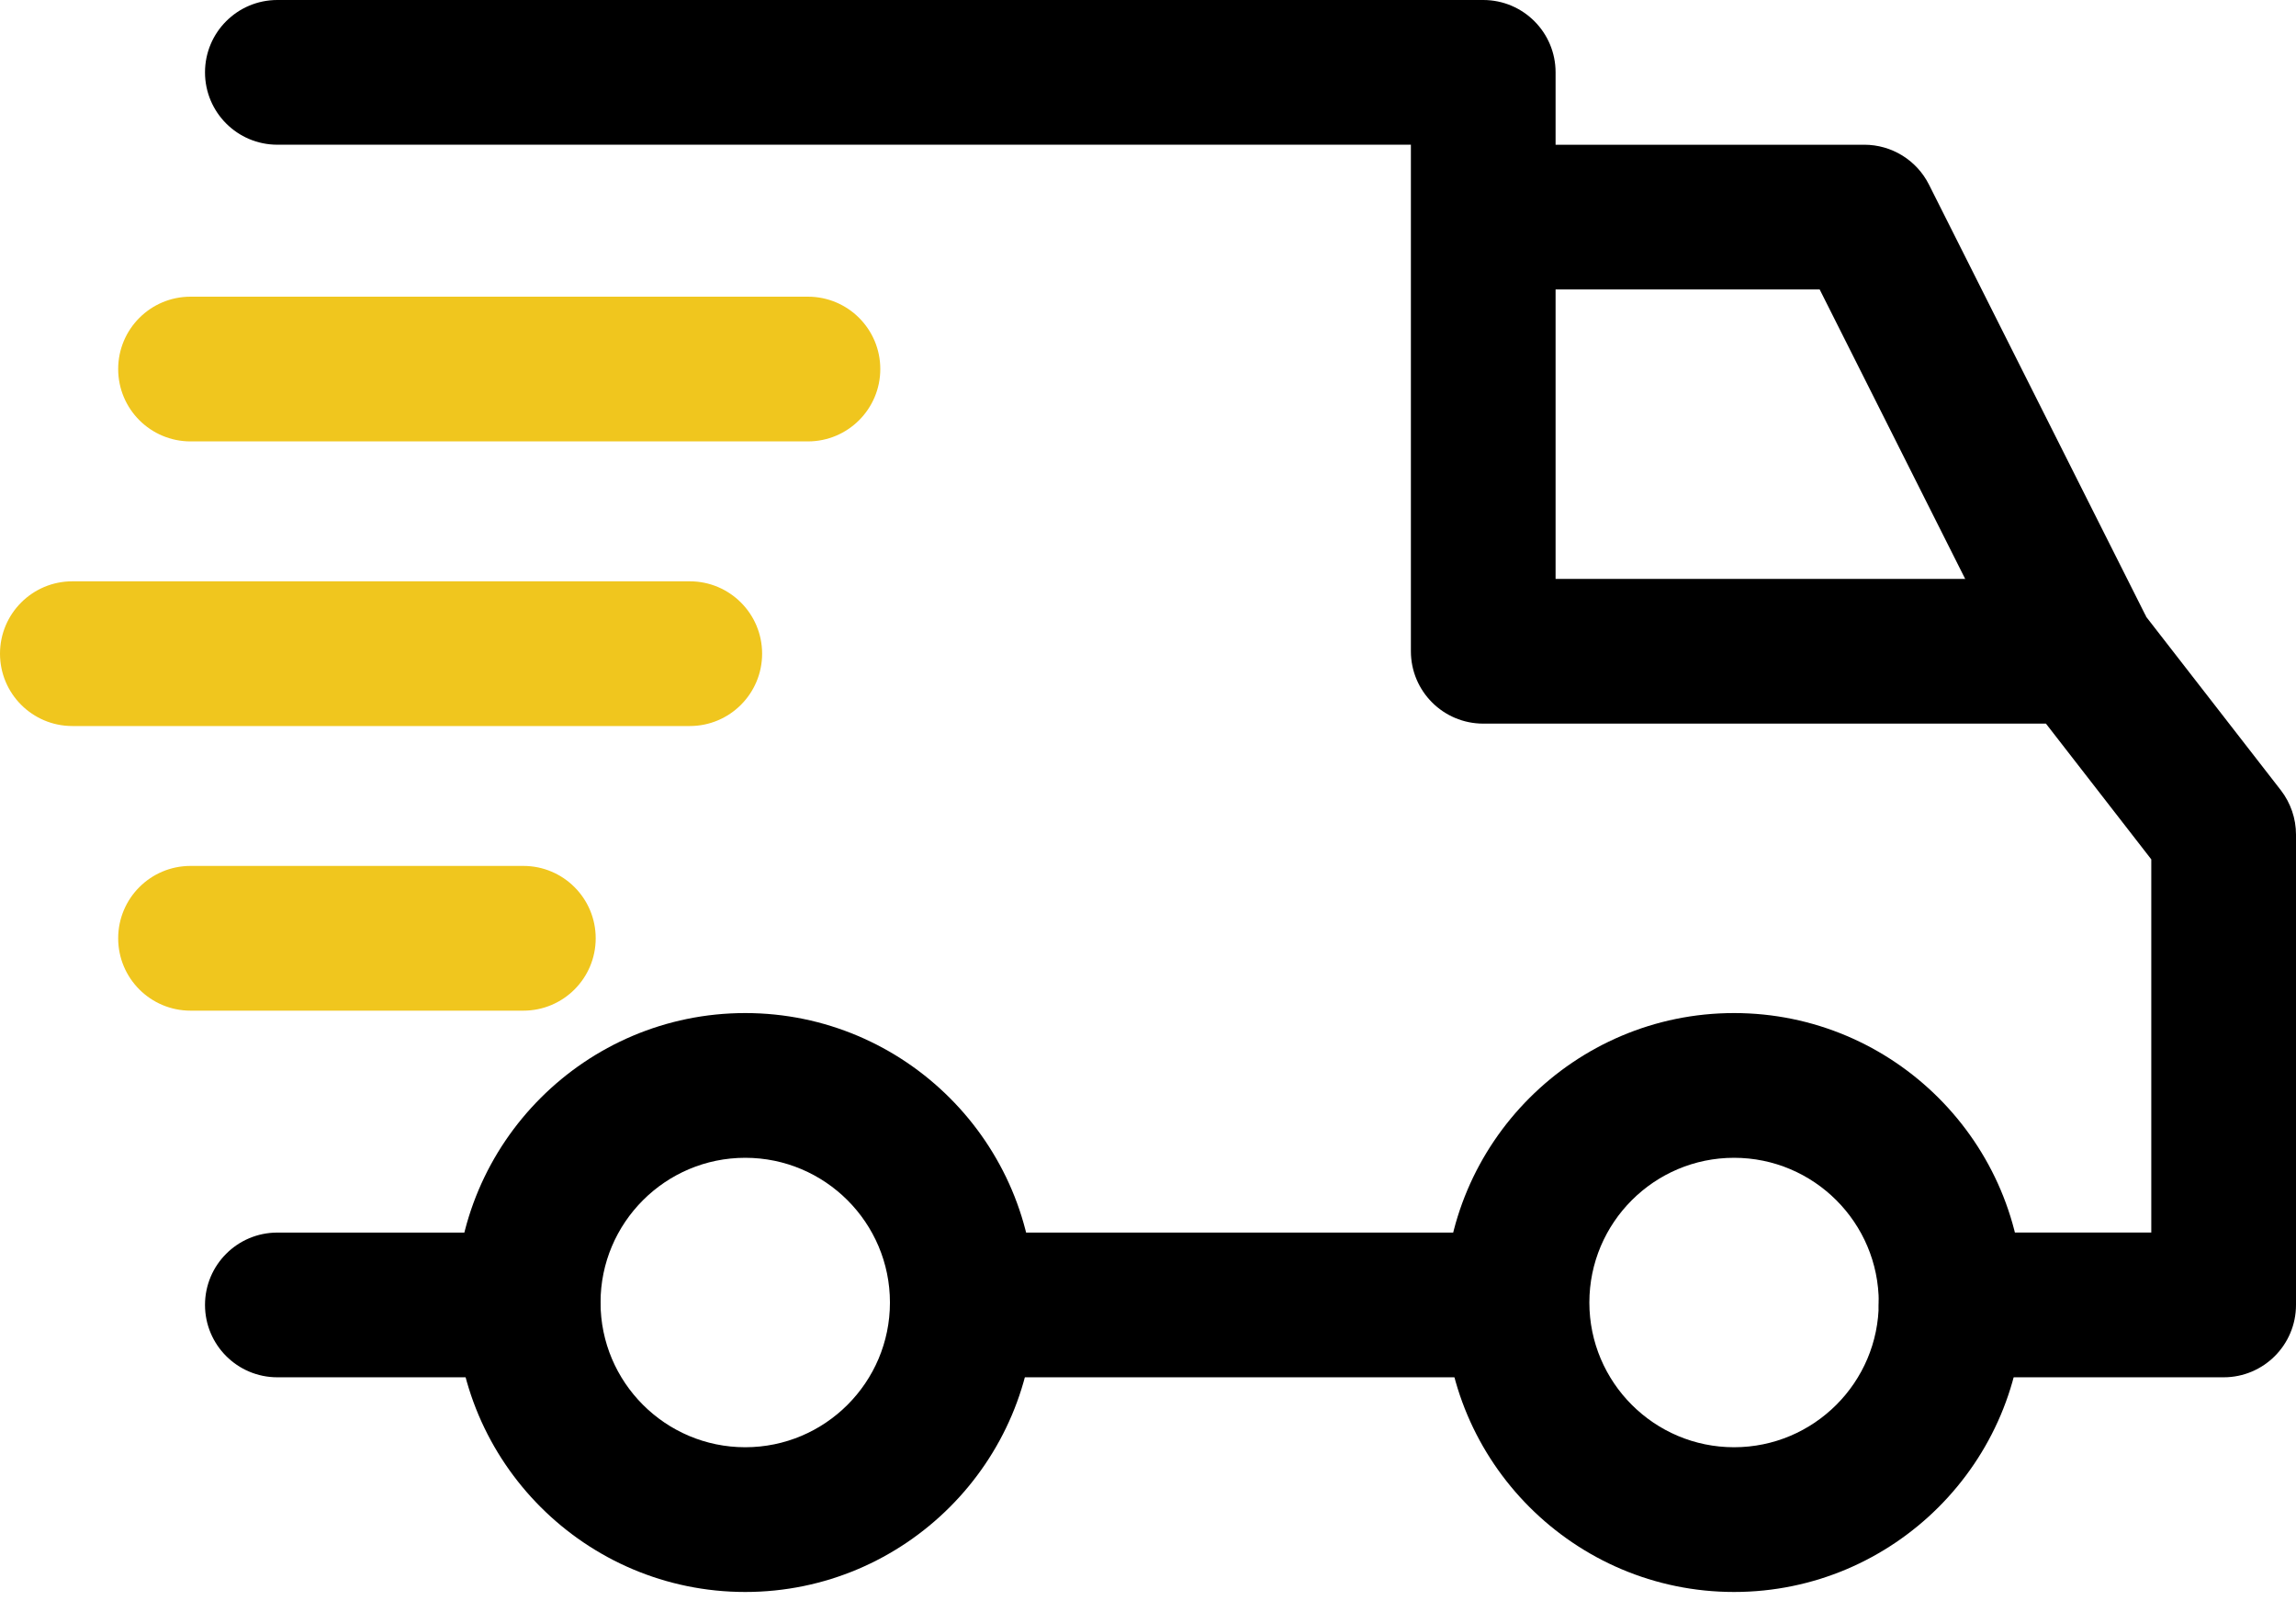 <svg width="104" height="73" viewBox="0 0 104 73" fill="none" xmlns="http://www.w3.org/2000/svg">
<path d="M78.546 45.882C71.318 45.882 65.437 51.763 65.437 58.992C65.437 66.22 71.318 72.101 78.546 72.101C85.776 72.101 91.655 66.22 91.655 58.992C91.655 51.763 85.775 45.882 78.546 45.882ZM78.546 65.546C74.931 65.546 71.992 62.606 71.992 58.992C71.992 55.377 74.931 52.437 78.546 52.437C82.161 52.437 85.101 55.377 85.101 58.992C85.101 62.607 82.161 65.546 78.546 65.546Z" fill="black"/>
<path d="M33.756 45.882C26.528 45.882 20.647 51.763 20.647 58.992C20.647 66.22 26.528 72.101 33.756 72.101C40.985 72.101 46.866 66.22 46.866 58.992C46.866 51.763 40.985 45.882 33.756 45.882ZM33.756 65.546C30.142 65.546 27.202 62.606 27.202 58.992C27.202 55.377 30.142 52.437 33.756 52.437C37.37 52.437 40.311 55.377 40.311 58.992C40.311 62.607 37.371 65.546 33.756 65.546Z" fill="black"/>
<path d="M87.374 8.359C86.817 7.253 85.684 6.555 84.445 6.555H67.185V13.109H82.424L91.348 30.859L97.206 27.914L87.374 8.359Z" fill="black"/>
<path d="M68.714 55.824H43.916V62.378H68.714V55.824Z" fill="black"/>
<path d="M23.924 55.824H12.563C10.753 55.824 9.286 57.291 9.286 59.101C9.286 60.911 10.753 62.378 12.563 62.378H23.924C25.735 62.378 27.202 60.911 27.202 59.101C27.202 57.291 25.735 55.824 23.924 55.824Z" fill="black"/>
<path d="M103.312 35.788L96.865 27.486C96.246 26.686 95.29 26.218 94.278 26.218H70.462V3.277C70.462 1.467 68.995 0 67.185 0H12.563C10.753 0 9.286 1.467 9.286 3.277C9.286 5.087 10.753 6.554 12.563 6.554H63.908V29.496C63.908 31.306 65.375 32.773 67.185 32.773H92.673L97.445 38.921V55.823H88.378C86.568 55.823 85.101 57.29 85.101 59.1C85.101 60.911 86.568 62.378 88.378 62.378H100.723C102.533 62.378 104 60.91 104 59.1V37.798C104 37.071 103.757 36.363 103.312 35.788Z" fill="black"/>
<path d="M23.706 39.218H8.63C6.82 39.218 5.353 40.686 5.353 42.496C5.353 44.306 6.82 45.773 8.63 45.773H23.706C25.516 45.773 26.983 44.306 26.983 42.496C26.983 40.686 25.516 39.218 23.706 39.218Z" fill="#F0C61E"/>
<path d="M31.244 26.328H3.277C1.467 26.328 0 27.795 0 29.605C0 31.415 1.467 32.882 3.277 32.882H31.244C33.054 32.882 34.521 31.415 34.521 29.605C34.521 27.795 33.054 26.328 31.244 26.328Z" fill="#F0C61E"/>
<path d="M36.597 13.437H8.63C6.82 13.437 5.353 14.904 5.353 16.714C5.353 18.524 6.82 19.991 8.63 19.991H36.597C38.407 19.991 39.874 18.524 39.874 16.714C39.874 14.904 38.407 13.437 36.597 13.437Z" fill="#F0C61E"/>
</svg>

